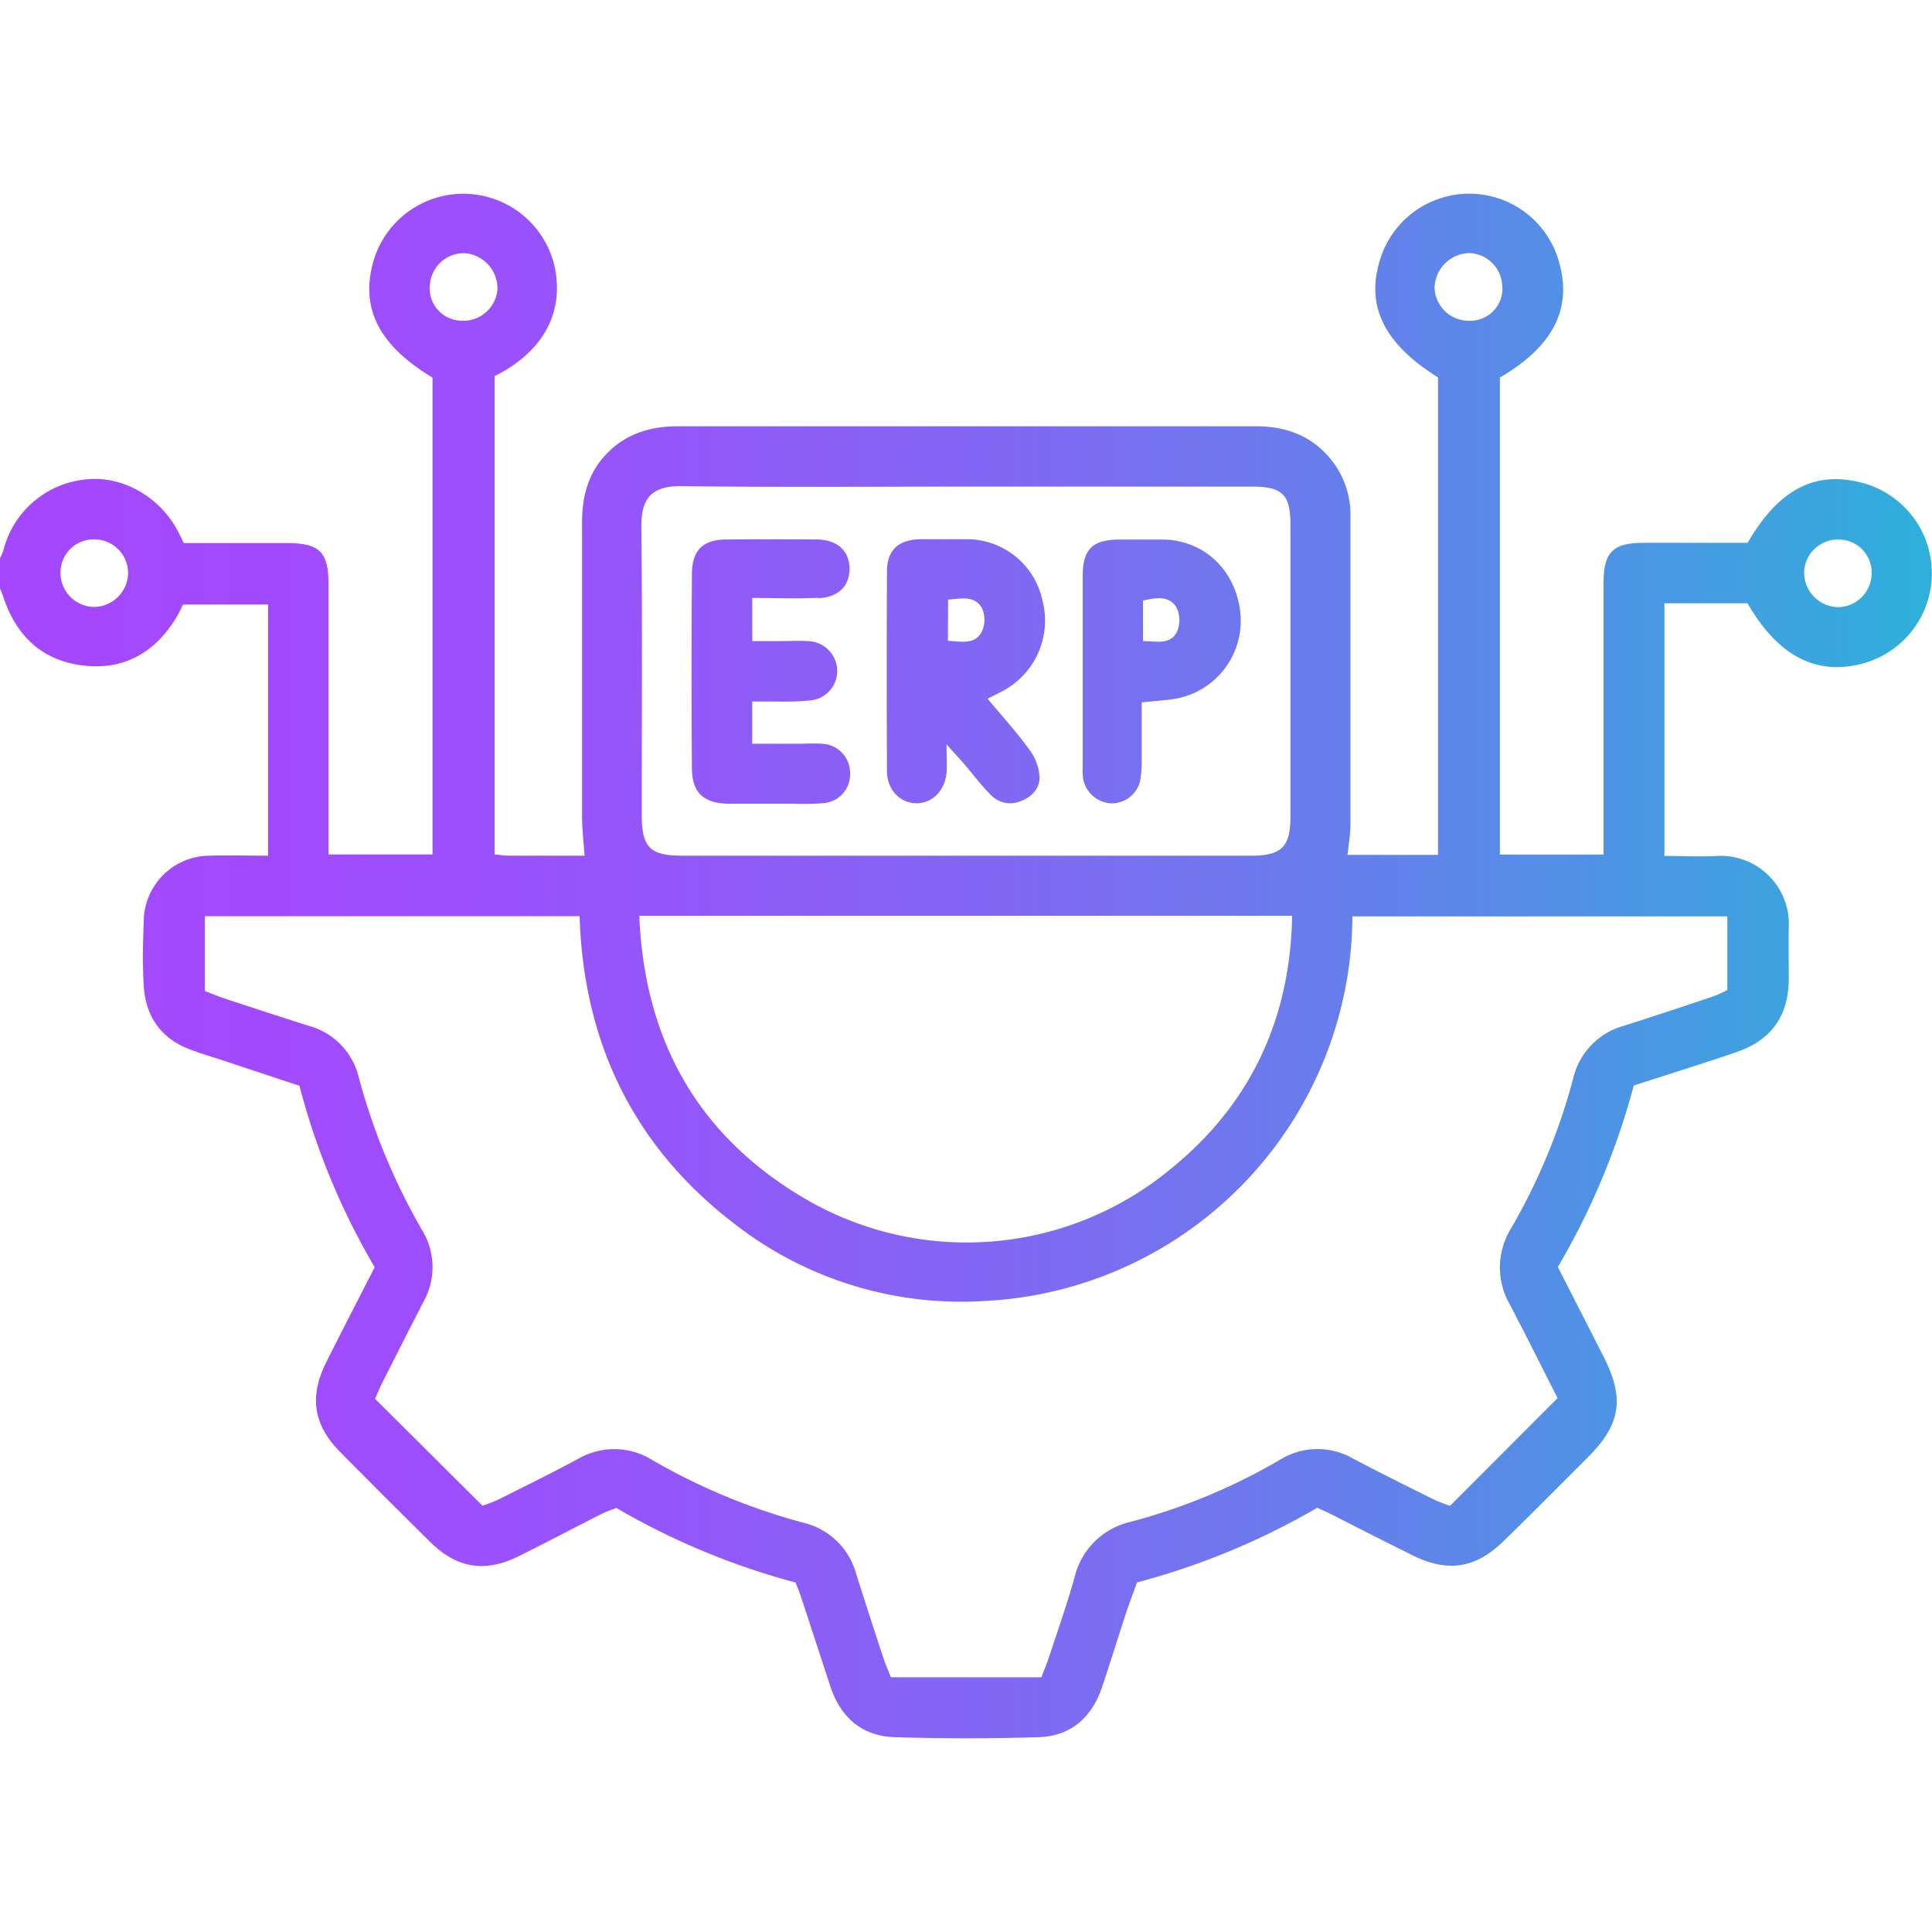 <svg xmlns="http://www.w3.org/2000/svg" xmlns:xlink="http://www.w3.org/1999/xlink" id="Vetor" viewBox="0 0 300 300"><defs><style>.cls-1{fill:url(#Icone_Degrade_-_Lilas_e_Ciano);}</style><linearGradient id="Icone_Degrade_-_Lilas_e_Ciano" x1="0.01" y1="150" x2="299.99" y2="150" gradientUnits="userSpaceOnUse"><stop offset="0" stop-color="#a547fe"></stop><stop offset="0.17" stop-color="#a04bfd"></stop><stop offset="0.35" stop-color="#9357f9"></stop><stop offset="0.55" stop-color="#7d6bf2"></stop><stop offset="0.75" stop-color="#5d86e9"></stop><stop offset="0.96" stop-color="#36a9dd"></stop><stop offset="1" stop-color="#2db1da"></stop></linearGradient></defs><title>ERP</title><path class="cls-1" d="M0,86.69a11.38,11.38,0,0,0,.55-1.31A14.64,14.64,0,0,1,13.27,74.45c5.47-.64,11.21,2.45,14.13,7.62.37.67.7,1.37,1.14,2.26,5.31,0,10.67,0,16,0,5.07,0,6.47,1.37,6.47,6.35q0,19.33,0,38.67v3.33H67.16V58.63c-8.34-5-11.27-10.82-9.16-18.12a14.54,14.54,0,0,1,28.08.71c1.62,7.2-1.67,13.39-9.28,17.19v74.26c.79.08,1.45.19,2.11.2H90.77c-.15-2.2-.38-4.11-.39-6,0-15.23,0-30.46,0-45.69,0-4.06.93-7.74,3.83-10.73,3-3.13,6.84-4.27,11.13-4.26q26.67,0,53.32,0H195c4.41,0,8.25,1.29,11.25,4.65a13.67,13.67,0,0,1,3.45,9.4q0,23.88,0,47.75c0,1.53-.28,3-.45,4.75h14.05V58.61c-8.32-5.2-11.22-11-9.05-18.15a14.48,14.48,0,0,1,28,.85c1.75,6.92-1.32,12.65-9.35,17.31V132.7H249v-3.27q0-19.47,0-39c0-4.64,1.48-6.13,6.09-6.14,5.46,0,10.92,0,16.28,0C276.17,76,281.85,73,289.25,75a14.52,14.52,0,0,1,.11,28c-7.24,2-13.28-1.1-18-9.32H258.45v39.23c2.83,0,5.55.15,8.25,0a10.57,10.57,0,0,1,11.06,11c-.05,2.73,0,5.46,0,8.2-.06,5.64-2.7,9.4-8.07,11.24s-10.54,3.44-16,5.21a112.56,112.56,0,0,1-11.79,28.18c2.43,4.76,4.78,9.34,7.11,13.94,3.28,6.45,2.66,10.48-2.38,15.54-4.35,4.36-8.69,8.72-13.07,13s-8.64,5.07-14.32,2.24c-4-2-8-4-12-6.07-.86-.43-1.73-.82-2.69-1.27a113,113,0,0,1-28,11.6c-.57,1.6-1.2,3.22-1.74,4.87-1.24,3.79-2.41,7.6-3.68,11.38-1.59,4.73-4.86,7.63-9.89,7.78-7.41.22-14.84.23-22.25,0-5.13-.14-8.47-3.06-10.07-7.94-1.55-4.72-3.08-9.44-4.64-14.15-.18-.55-.42-1.08-.75-1.93a112.64,112.64,0,0,1-27.83-11.58c-.79.32-1.52.55-2.2.89-4.35,2.2-8.66,4.47-13,6.63-5.18,2.55-9.51,1.87-13.63-2.17q-7.11-7-14.09-14.08c-4.14-4.21-4.78-8.57-2.12-13.89,2.44-4.88,4.95-9.72,7.52-14.76A110.42,110.42,0,0,1,46.5,168.6l-11.86-3.93c-1.75-.58-3.54-1.09-5.26-1.76-4.48-1.73-6.77-5.16-7.06-9.84-.2-3.31-.13-6.64,0-10a10.27,10.27,0,0,1,10.31-10.2c2.91-.08,5.82,0,9,0v-39H28.42c-.31.61-.66,1.4-1.11,2.13-3.19,5.18-7.79,7.95-13.91,7.39C6.93,102.8,2.72,99.09.62,93,.44,92.42.22,91.9,0,91.38ZM241.86,217.1c-2.42-4.76-4.84-9.64-7.37-14.46a11.53,11.53,0,0,1,.18-11.95,94.82,94.82,0,0,0,9.59-23.14,11.12,11.12,0,0,1,7.87-8.26c4.64-1.47,9.25-3,13.86-4.56.8-.27,1.56-.67,2.23-1V142.3H210a60.09,60.09,0,0,1-57,59.71,57.29,57.29,0,0,1-38.88-11.92C98.45,178.12,90.62,162,90,142.26H31.81v11.63c1.21.46,2.28.9,3.38,1.26,4.25,1.4,8.51,2.8,12.78,4.15a10.9,10.9,0,0,1,7.74,8A98.15,98.15,0,0,0,65.53,191a11,11,0,0,1,.22,11.16c-2.15,4.16-4.26,8.33-6.37,12.5-.47.93-.85,1.9-1.14,2.55l16.69,16.61c.58-.23,1.59-.55,2.52-1,4.09-2.05,8.2-4.07,12.23-6.24a11.19,11.19,0,0,1,11.67.17,96.54,96.54,0,0,0,23.42,9.7,11.17,11.17,0,0,1,8.19,8c1.39,4.35,2.79,8.71,4.21,13,.33,1,.77,2,1.18,3H161.7c.42-1.1.84-2.07,1.17-3.07,1.37-4.16,2.82-8.29,4-12.5a11.56,11.56,0,0,1,8.69-8.57,92.77,92.77,0,0,0,23.13-9.6,11.06,11.06,0,0,1,11.4-.23c4.14,2.19,8.33,4.26,12.51,6.34a24.44,24.44,0,0,0,2.56,1ZM99.27,142.2c.81,19.56,9.27,34.38,26,44.09a49.68,49.68,0,0,0,56-4.36c12.7-10.07,19.08-23.39,19.37-39.73Zm51-66.64c-14.84,0-29.67.11-44.5-.07-4.73-.06-6.22,2.07-6.18,6.31.16,14.93.06,29.87.06,44.8,0,4.94,1.3,6.27,6.19,6.27h88.42c4.75,0,6.12-1.37,6.12-6.06V81.43c0-4.61-1.27-5.87-5.9-5.87Zm-78-36.24a5.28,5.28,0,0,0-5.51,4.89,5,5,0,0,0,4.71,5.58,5.31,5.31,0,0,0,5.78-4.93A5.52,5.52,0,0,0,72.26,39.32Zm161,5.31a5.29,5.29,0,0,0-5.11-5.33,5.52,5.52,0,0,0-5.4,5.44,5.31,5.31,0,0,0,5.37,5.07A5,5,0,0,0,233.29,44.63ZM19.89,89.11a5.24,5.24,0,0,0-5.06-5.35A5.15,5.15,0,0,0,9.4,88.69a5.3,5.3,0,0,0,5.16,5.56A5.36,5.36,0,0,0,19.89,89.11ZM290.63,89a5.12,5.12,0,0,0-5.14-5.22,5.25,5.25,0,0,0-5.35,5.06,5.39,5.39,0,0,0,5.34,5.44A5.29,5.29,0,0,0,290.63,89Zm-137.27,19.5c2.37,2.85,4.61,5.3,6.55,8a7.75,7.75,0,0,1,1.51,4.2c0,1.84-1.3,3.15-3.14,3.78a4.17,4.17,0,0,1-4.55-1.17c-1.44-1.44-2.66-3.1-4-4.66-.73-.85-1.5-1.67-2.75-3.06,0,2,.09,3.19,0,4.4-.25,2.78-2.22,4.74-4.64,4.74-2.58,0-4.6-2.07-4.61-5q-.08-15.49,0-31c0-3.29,1.77-4.92,5.14-5,2.34,0,4.68,0,7,0a12,12,0,0,1,12,9.5,12.38,12.38,0,0,1-6.23,14.1C155,107.66,154.34,108,153.36,108.48Zm-6.17-9c2.13.13,4.27.65,5.31-1.51a4.4,4.4,0,0,0,0-3.52c-1.12-2.05-3.23-1.52-5.28-1.36Zm-20.14-6.61c3.16-.13,4.91-1.94,4.86-4.67s-1.94-4.42-5.06-4.45q-7-.06-14,0c-3.68,0-5.39,1.63-5.41,5.36q-.11,15.06,0,30.14c0,3.79,1.82,5.47,5.66,5.53,3.32,0,6.63,0,10,0a40.53,40.53,0,0,0,4.68-.08,4.48,4.48,0,0,0,4.22-4.73,4.53,4.53,0,0,0-4.46-4.5c-1.17-.1-2.34,0-3.52,0H116.8v-6.56c1.39,0,2.63,0,3.87,0a41.68,41.68,0,0,0,5.25-.18A4.59,4.59,0,0,0,130,104a4.66,4.66,0,0,0-4.57-4.45c-1.46-.08-2.93,0-4.39,0h-4.23v-6.7C120.43,92.85,123.74,93,127.05,92.82Zm50.23,16.25c0,3.18,0,6.1,0,9a16.17,16.17,0,0,1-.26,3.19,4.54,4.54,0,0,1-4.54,3.41,4.67,4.67,0,0,1-4.28-3.76,12.57,12.57,0,0,1-.08-2c0-9.84,0-19.68,0-29.52,0-4.15,1.5-5.64,5.6-5.68,2.34,0,4.68,0,7,0,6.46.16,11.37,5,11.91,11.72a12.28,12.28,0,0,1-10.11,13C180.91,108.75,179.27,108.85,177.28,109.07Zm.2-9.59c2.09,0,4.25.67,5.3-1.5a4.51,4.51,0,0,0-.09-3.72c-1.2-1.93-3.26-1.5-5.21-1.07Z"></path></svg>